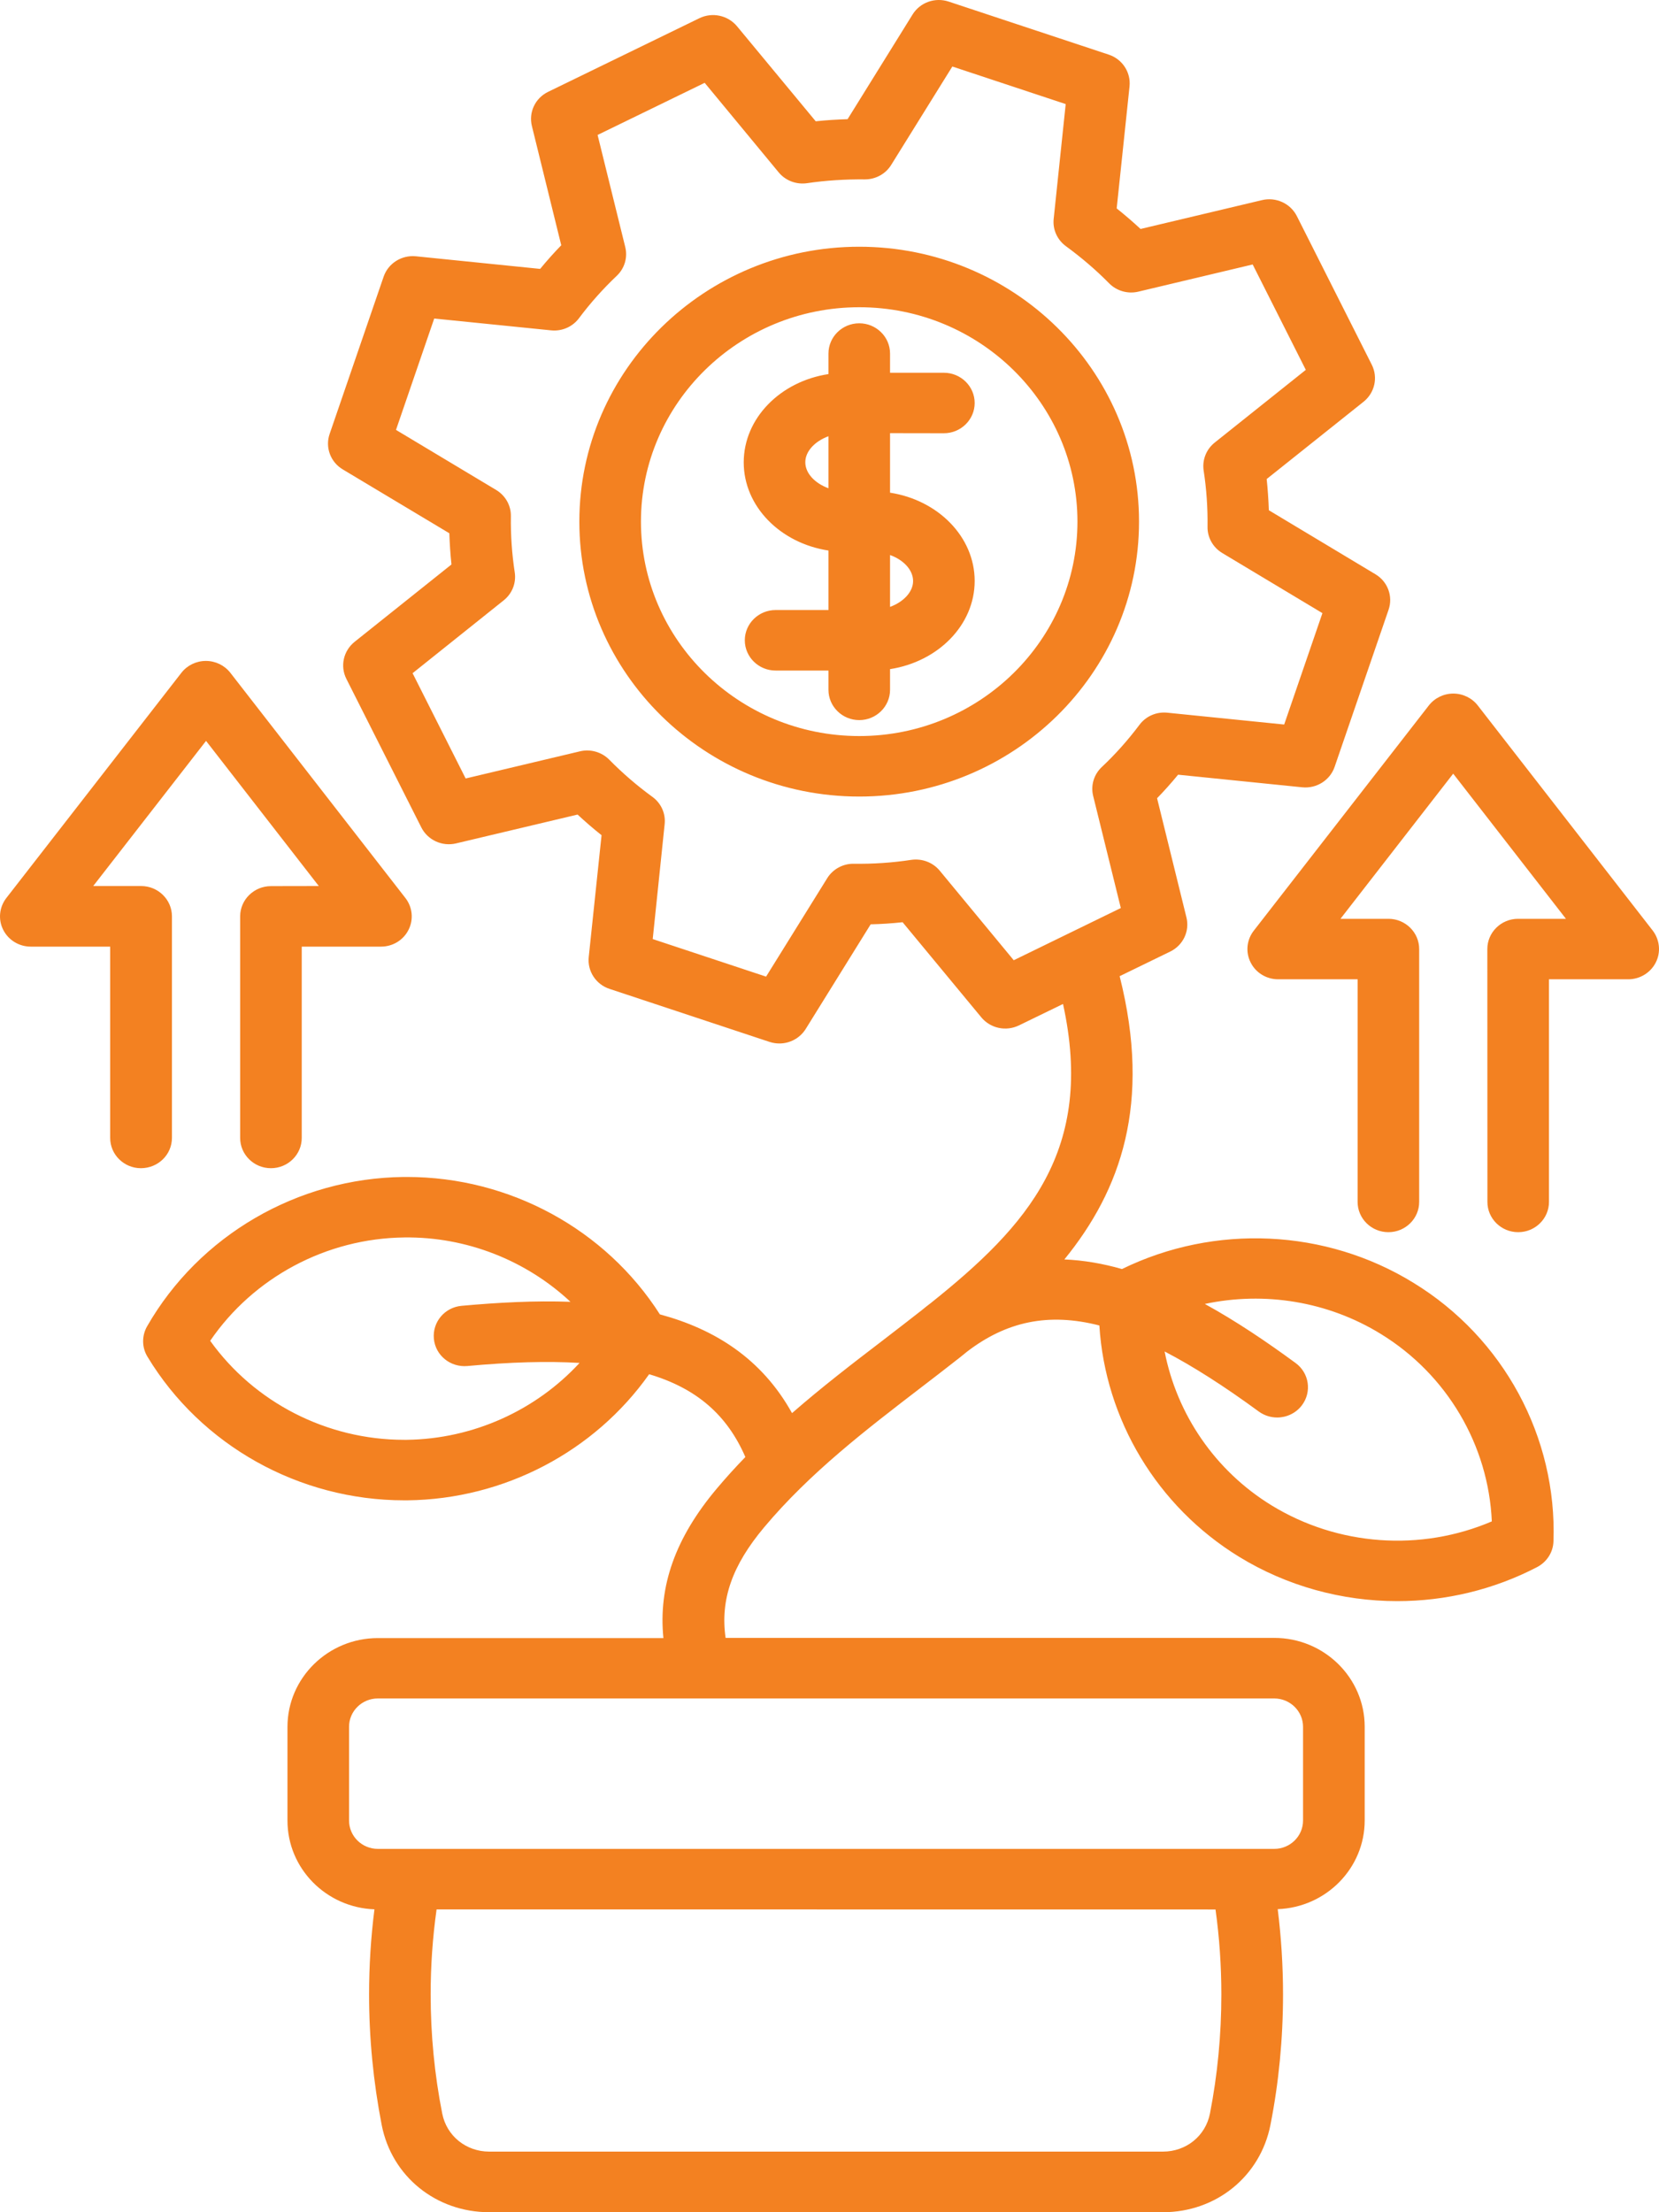 <svg width="75" height="100" viewBox="0 0 75 100" fill="none" xmlns="http://www.w3.org/2000/svg">
<path d="M74.855 43.506C74.62 43.972 74.137 44.267 73.609 44.267H70.026V54.332C70.026 55.086 69.401 55.699 68.634 55.699C67.867 55.699 67.243 55.086 67.243 54.332L67.239 42.9C67.239 42.147 67.863 41.533 68.63 41.533H70.793L65.696 34.972L60.6 41.533H62.767C63.534 41.533 64.158 42.147 64.158 42.9V54.332C64.158 55.086 63.533 55.699 62.767 55.699C62 55.699 61.375 55.086 61.375 54.332V44.267H57.783C57.252 44.267 56.769 43.972 56.538 43.506C56.302 43.04 56.359 42.482 56.68 42.071L64.593 31.891C64.857 31.552 65.266 31.352 65.701 31.352C66.135 31.352 66.545 31.552 66.808 31.891L74.721 42.071C75.034 42.486 75.091 43.044 74.855 43.506ZM70.229 69.678C70.213 70.168 69.929 70.607 69.49 70.838C67.514 71.866 65.339 72.377 63.168 72.377C60.677 72.377 58.185 71.703 56.01 70.368C52.305 68.091 49.964 64.165 49.7 59.916C47.395 59.326 45.5 59.737 43.723 61.096C43.654 61.152 43.581 61.208 43.512 61.267C43.459 61.307 43.41 61.347 43.358 61.391C43.321 61.423 43.28 61.451 43.244 61.479C42.712 61.897 42.173 62.312 41.637 62.722C39.17 64.616 36.617 66.569 34.548 69.036C33.103 70.758 32.555 72.301 32.803 74.039H57.609C59.861 74.039 61.695 75.841 61.695 78.053V82.29C61.695 84.454 59.946 86.22 57.763 86.3C57.921 87.568 58.003 88.859 58.003 90.154C58.003 92.155 57.812 94.141 57.434 96.054C56.976 98.382 54.975 100 52.573 100H22.119C19.712 100 17.712 98.382 17.257 96.062C16.88 94.125 16.685 92.139 16.685 90.162C16.685 88.875 16.766 87.584 16.928 86.308C14.745 86.228 12.996 84.462 12.996 82.298V78.061C12.996 75.849 14.831 74.047 17.083 74.047H29.991C29.756 71.691 30.539 69.511 32.394 67.302C32.816 66.8 33.25 66.322 33.696 65.863C32.88 63.978 31.509 62.762 29.346 62.12C26.875 65.616 22.796 67.769 18.422 67.82H18.271C13.528 67.82 9.088 65.341 6.666 61.327C6.41 60.909 6.406 60.382 6.649 59.956C9.007 55.842 13.455 53.255 18.251 53.203H18.401C23.035 53.203 27.373 55.563 29.832 59.414C32.316 60.083 34.442 61.419 35.806 63.878C37.153 62.702 38.549 61.63 39.925 60.578C40.521 60.119 41.101 59.673 41.666 59.23C41.803 59.115 41.946 59.003 42.083 58.9C46.45 55.408 49.509 52.004 48.057 45.383L46.064 46.352C45.48 46.635 44.778 46.487 44.364 45.989L40.805 41.688C40.322 41.74 39.839 41.772 39.361 41.783L36.423 46.515C36.163 46.929 35.708 47.169 35.234 47.169C35.084 47.169 34.937 47.145 34.787 47.097L27.556 44.701C26.939 44.498 26.55 43.9 26.615 43.266L27.195 37.754C26.822 37.459 26.46 37.144 26.111 36.821L20.621 38.124C19.988 38.276 19.335 37.973 19.047 37.403L15.658 30.686C15.37 30.112 15.524 29.423 16.027 29.016L20.41 25.516C20.361 25.054 20.329 24.58 20.313 24.105L15.496 21.219C14.94 20.889 14.692 20.219 14.903 19.613L17.342 12.51C17.549 11.904 18.154 11.521 18.803 11.585L24.419 12.155C24.72 11.788 25.04 11.43 25.373 11.087L24.046 5.698C23.892 5.076 24.196 4.434 24.78 4.151L31.618 0.823C32.202 0.54 32.904 0.691 33.318 1.186L36.877 5.483C37.352 5.431 37.835 5.403 38.318 5.387L41.256 0.655C41.593 0.109 42.274 -0.134 42.891 0.073L50.122 2.469C50.739 2.672 51.129 3.27 51.064 3.904L50.483 9.421C50.857 9.72 51.218 10.031 51.563 10.35L57.053 9.046C57.686 8.895 58.34 9.198 58.628 9.768L62.016 16.488C62.304 17.062 62.15 17.752 61.647 18.158L57.264 21.654C57.313 22.116 57.345 22.587 57.362 23.065L62.182 25.959C62.738 26.29 62.982 26.959 62.775 27.561L60.336 34.664C60.129 35.27 59.52 35.653 58.875 35.589L53.259 35.019C52.955 35.39 52.638 35.745 52.309 36.083L53.636 41.469C53.791 42.09 53.486 42.732 52.902 43.015L50.617 44.127C52.07 49.887 50.666 53.801 48.118 56.931C48.99 56.967 49.858 57.118 50.723 57.365C54.915 55.316 59.93 55.543 63.899 57.987C67.974 60.478 70.395 64.963 70.229 69.678ZM50.67 41.046L49.42 35.98C49.302 35.505 49.453 35.007 49.81 34.672C50.418 34.102 50.99 33.46 51.514 32.763C51.806 32.372 52.285 32.165 52.776 32.217L58.055 32.751L59.784 27.716L55.255 24.998C54.837 24.747 54.582 24.296 54.59 23.814C54.602 22.949 54.541 22.092 54.415 21.275C54.342 20.797 54.529 20.314 54.914 20.007L59.033 16.719L56.631 11.955L51.465 13.183C50.986 13.299 50.479 13.151 50.138 12.804C49.55 12.206 48.892 11.644 48.19 11.13C47.797 10.843 47.582 10.373 47.635 9.891L48.178 4.705L43.053 3.007L40.289 7.455C40.038 7.862 39.587 8.109 39.101 8.109H39.084C38.2 8.101 37.327 8.157 36.491 8.28C36.004 8.352 35.513 8.169 35.201 7.79L31.857 3.744L27.016 6.1L28.266 11.166C28.383 11.636 28.237 12.135 27.88 12.47C27.255 13.063 26.679 13.709 26.176 14.383C25.884 14.774 25.405 14.985 24.91 14.933L19.63 14.399L17.902 19.433L22.43 22.148C22.848 22.399 23.104 22.849 23.096 23.332C23.084 24.197 23.145 25.054 23.27 25.871C23.343 26.349 23.157 26.831 22.771 27.138L18.652 30.431L21.051 35.19L26.217 33.963C26.695 33.847 27.203 33.995 27.544 34.341C28.144 34.951 28.801 35.517 29.491 36.019C29.889 36.306 30.1 36.777 30.047 37.259L29.508 42.449L34.633 44.147L37.396 39.699C37.652 39.284 38.118 39.033 38.61 39.045C39.458 39.057 40.33 39.001 41.194 38.869C41.681 38.798 42.172 38.981 42.485 39.36L45.829 43.406L50.67 41.046ZM26.2 61.609C24.747 61.522 23.067 61.57 21.128 61.749C20.361 61.817 19.683 61.267 19.614 60.513C19.545 59.76 20.105 59.094 20.872 59.027C22.507 58.879 24.175 58.787 25.79 58.847C23.79 56.978 21.095 55.901 18.279 55.937C14.749 55.977 11.458 57.747 9.502 60.609C11.498 63.395 14.777 65.085 18.267 65.085H18.389C21.392 65.046 24.224 63.754 26.2 61.609ZM55.215 90.161C55.215 88.862 55.126 87.574 54.951 86.315L19.737 86.311C19.558 87.582 19.469 88.87 19.469 90.157C19.469 91.963 19.643 93.777 19.992 95.538C20.191 96.551 21.068 97.26 22.119 97.26H52.573C53.628 97.26 54.501 96.551 54.7 95.538C55.04 93.796 55.215 91.987 55.215 90.161ZM57.605 76.776H31.679H31.675H31.671H17.082C16.364 76.776 15.78 77.35 15.78 78.056V82.293C15.78 83.002 16.364 83.576 17.082 83.576H57.605C58.323 83.576 58.908 83.002 58.908 82.293V78.056C58.908 77.354 58.323 76.776 57.605 76.776ZM67.442 68.772C67.291 65.332 65.421 62.135 62.422 60.298C60.032 58.827 57.167 58.368 54.468 58.943C55.876 59.716 57.252 60.645 58.571 61.613C59.188 62.064 59.313 62.92 58.855 63.526C58.583 63.885 58.161 64.076 57.739 64.076C57.451 64.076 57.159 63.989 56.907 63.806C55.345 62.661 53.937 61.761 52.65 61.091C53.206 63.937 54.935 66.484 57.483 68.047C60.486 69.888 64.232 70.147 67.442 68.772ZM51.493 23.578C51.493 30.43 45.82 36.007 38.844 36.007C31.869 36.007 26.191 30.431 26.191 23.578C26.191 16.726 31.869 11.153 38.844 11.153C45.82 11.153 51.493 16.726 51.493 23.578ZM48.709 23.578C48.709 18.237 44.286 13.888 38.845 13.888C33.403 13.888 28.976 18.233 28.976 23.578C28.976 28.924 33.403 33.272 38.845 33.272C44.286 33.272 48.709 28.924 48.709 23.578ZM40.237 19.58V22.271C42.407 22.605 44.063 24.268 44.063 26.261C44.063 28.254 42.407 29.912 40.237 30.247V31.183C40.237 31.937 39.612 32.551 38.845 32.551C38.078 32.551 37.453 31.937 37.453 31.183V30.311H35.063C34.296 30.311 33.671 29.697 33.671 28.943C33.671 28.19 34.296 27.576 35.063 27.576H37.453V24.886C35.278 24.555 33.622 22.893 33.622 20.9C33.622 18.903 35.282 17.24 37.453 16.91V15.981C37.453 15.227 38.078 14.614 38.845 14.614C39.612 14.614 40.237 15.227 40.237 15.981V16.85H42.671C43.438 16.85 44.063 17.464 44.063 18.217C44.063 18.97 43.438 19.584 42.671 19.584L40.237 19.58ZM37.453 22.071V19.72C36.844 19.943 36.406 20.397 36.406 20.895C36.406 21.398 36.844 21.848 37.453 22.071ZM40.237 25.089V27.433C40.841 27.213 41.279 26.759 41.279 26.265C41.279 25.762 40.845 25.308 40.237 25.089ZM7.773 51.436V41.419C7.773 40.666 7.148 40.052 6.381 40.052H4.214L9.315 33.491L14.412 40.052L12.249 40.056C11.482 40.056 10.857 40.67 10.857 41.423V51.44C10.857 52.194 11.482 52.807 12.249 52.807C13.016 52.807 13.641 52.194 13.641 51.44V42.791H17.224C17.756 42.791 18.238 42.496 18.47 42.029C18.705 41.563 18.648 41.005 18.328 40.594L10.415 30.414C10.151 30.075 9.741 29.876 9.307 29.876C8.873 29.876 8.463 30.075 8.199 30.414L0.286 40.594C-0.034 41.009 -0.091 41.563 0.144 42.029C0.379 42.496 0.862 42.791 1.39 42.791H4.981V51.44C4.981 52.194 5.606 52.807 6.373 52.807C7.148 52.804 7.773 52.194 7.773 51.436Z" fill="#F38121"/>
</svg>
